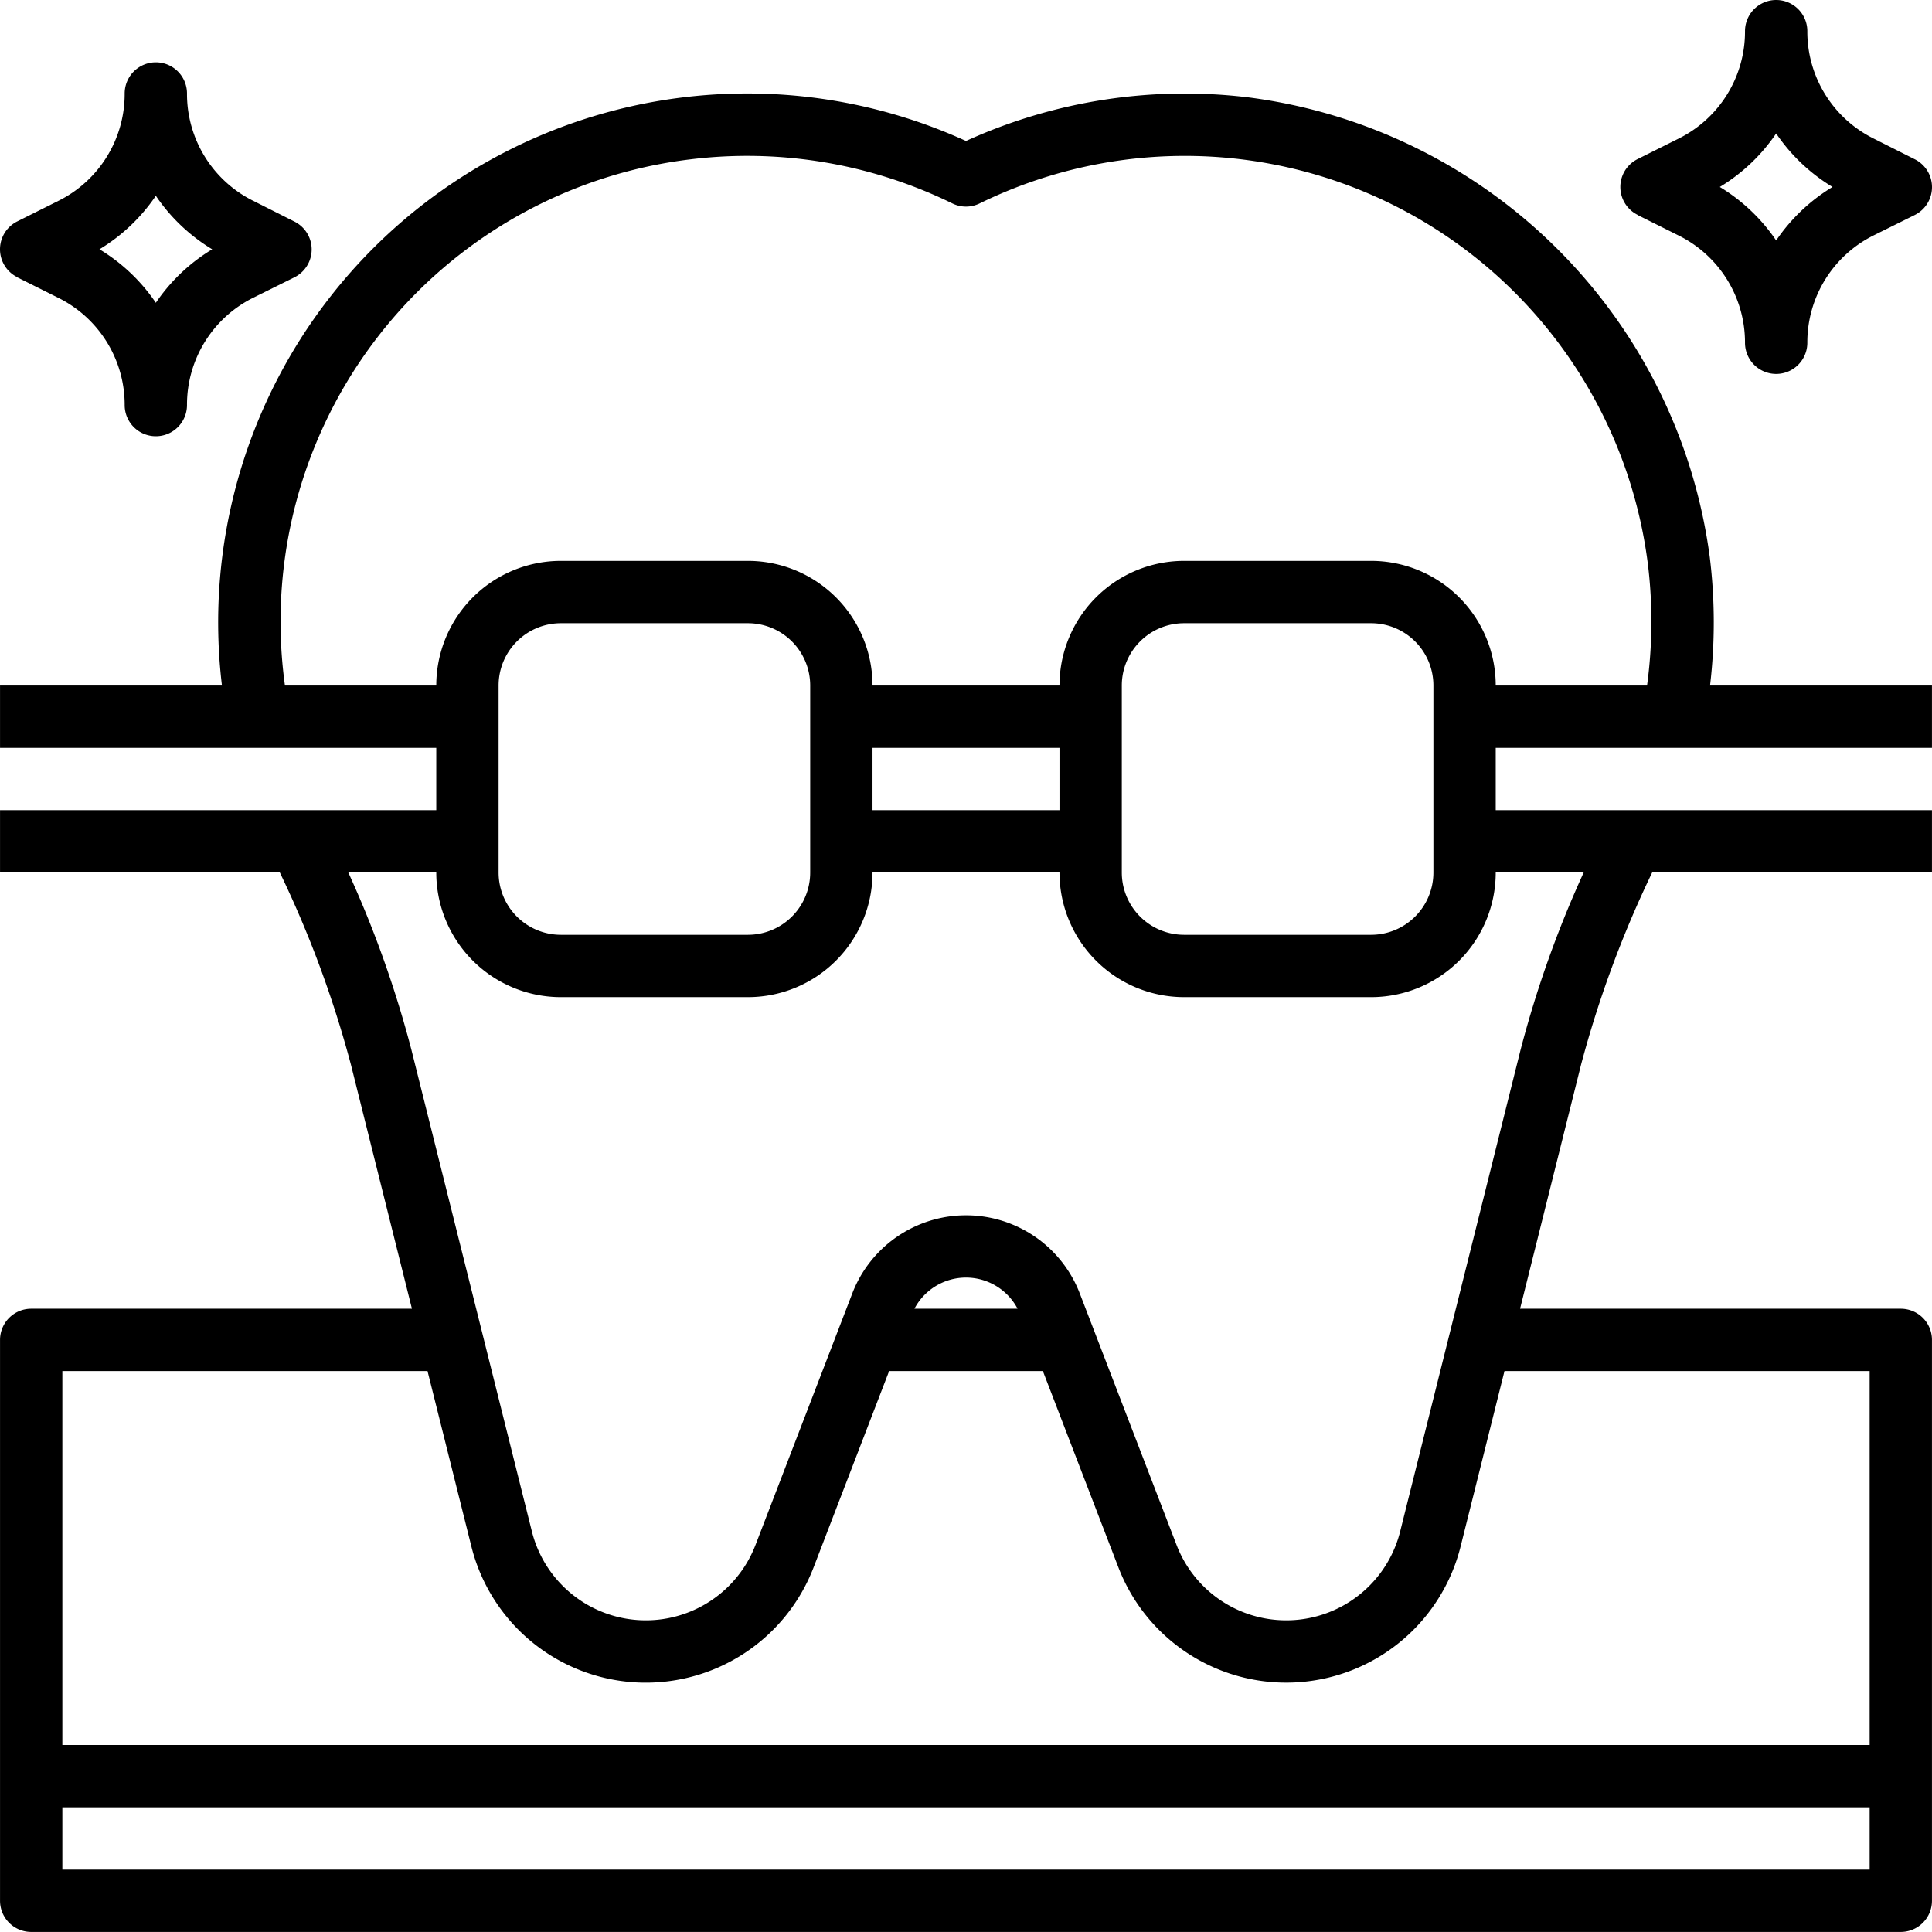 <?xml version="1.0" encoding="UTF-8"?> <svg xmlns="http://www.w3.org/2000/svg" viewBox="0.999 1 62.002 62"><g><path d="M55.87 18.885a17.145 17.145 0 0 0-14.8-14.759A16.951 16.951 0 0 0 32 5.524a16.941 16.941 0 0 0-9.073-1.4A16.973 16.973 0 0 0 8.122 23H1v2h14v2H1v2h8.979a34.729 34.729 0 0 1 2.282 6.166L14.219 43H2a1 1 0 0 0-1 1v18a1 1 0 0 0 1 1h60a1 1 0 0 0 1-1V44a1 1 0 0 0-1-1H49.781l1.958-7.835A34.75 34.75 0 0 1 54.021 29H63v-2H49v-2h14v-2h-7.122a17.22 17.22 0 0 0-.008-4.115ZM3 61v-2h58v2Zm58-16v12H3V45h11.719l1.408 5.63a5.769 5.769 0 0 0 10.982.671L29.533 45h4.934l2.424 6.3a5.769 5.769 0 0 0 10.982-.671L49.281 45Zm-30.655-2a1.87 1.87 0 0 1 3.31 0Zm21.478-14a34.786 34.786 0 0 0-2.023 5.68l-3.866 15.465a3.77 3.77 0 0 1-7.176.438l-3.107-8.075a3.911 3.911 0 0 0-7.3 0l-3.107 8.075a3.77 3.77 0 0 1-7.176-.438L14.2 34.681A34.761 34.761 0 0 0 12.177 29H15a4 4 0 0 0 4 4h6a4 4 0 0 0 4-4h6a4 4 0 0 0 4 4h6a4 4 0 0 0 4-4ZM17 29v-6a2 2 0 0 1 2-2h6a2 2 0 0 1 2 2v6a2 2 0 0 1-2 2h-6a2 2 0 0 1-2-2Zm12-4h6v2h-6Zm8 4v-6a2 2 0 0 1 2-2h6a2 2 0 0 1 2 2v6a2 2 0 0 1-2 2h-6a2 2 0 0 1-2-2Zm8-10h-6a4 4 0 0 0-4 4h-6a4 4 0 0 0-4-4h-6a4 4 0 0 0-4 4h-4.856A14.943 14.943 0 0 1 23.169 6.112a14.966 14.966 0 0 1 8.393 1.416.991.991 0 0 0 .876 0 14.978 14.978 0 0 1 21.448 11.6 15.2 15.2 0 0 1-.03 3.872H49a4 4 0 0 0-4-4ZM53.553 7.9l1.317.658A3.833 3.833 0 0 1 57 12a1 1 0 0 0 2 0 3.833 3.833 0 0 1 2.13-3.447l1.317-.653a1 1 0 0 0 0-1.79l-1.317-.663A3.831 3.831 0 0 1 59 2a1 1 0 0 0-2 0 3.831 3.831 0 0 1-2.13 3.447l-1.317.658a1 1 0 0 0 0 1.79ZM58 5.283A5.816 5.816 0 0 0 59.809 7 5.827 5.827 0 0 0 58 8.717 5.827 5.827 0 0 0 56.191 7 5.816 5.816 0 0 0 58 5.283Z" fill="#000000" opacity="1" data-original="#000000"></path><path d="m1.553 9.9 1.317.658A3.833 3.833 0 0 1 5 14a1 1 0 0 0 2 0 3.833 3.833 0 0 1 2.13-3.447l1.317-.653a1 1 0 0 0 0-1.79L9.13 7.447A3.831 3.831 0 0 1 7 4a1 1 0 0 0-2 0 3.831 3.831 0 0 1-2.13 3.447l-1.317.658a1 1 0 0 0 0 1.79ZM6 7.283A5.816 5.816 0 0 0 7.809 9 5.827 5.827 0 0 0 6 10.717 5.827 5.827 0 0 0 4.191 9 5.816 5.816 0 0 0 6 7.283Z" fill="#000000" opacity="1" data-original="#000000"></path></g></svg> 